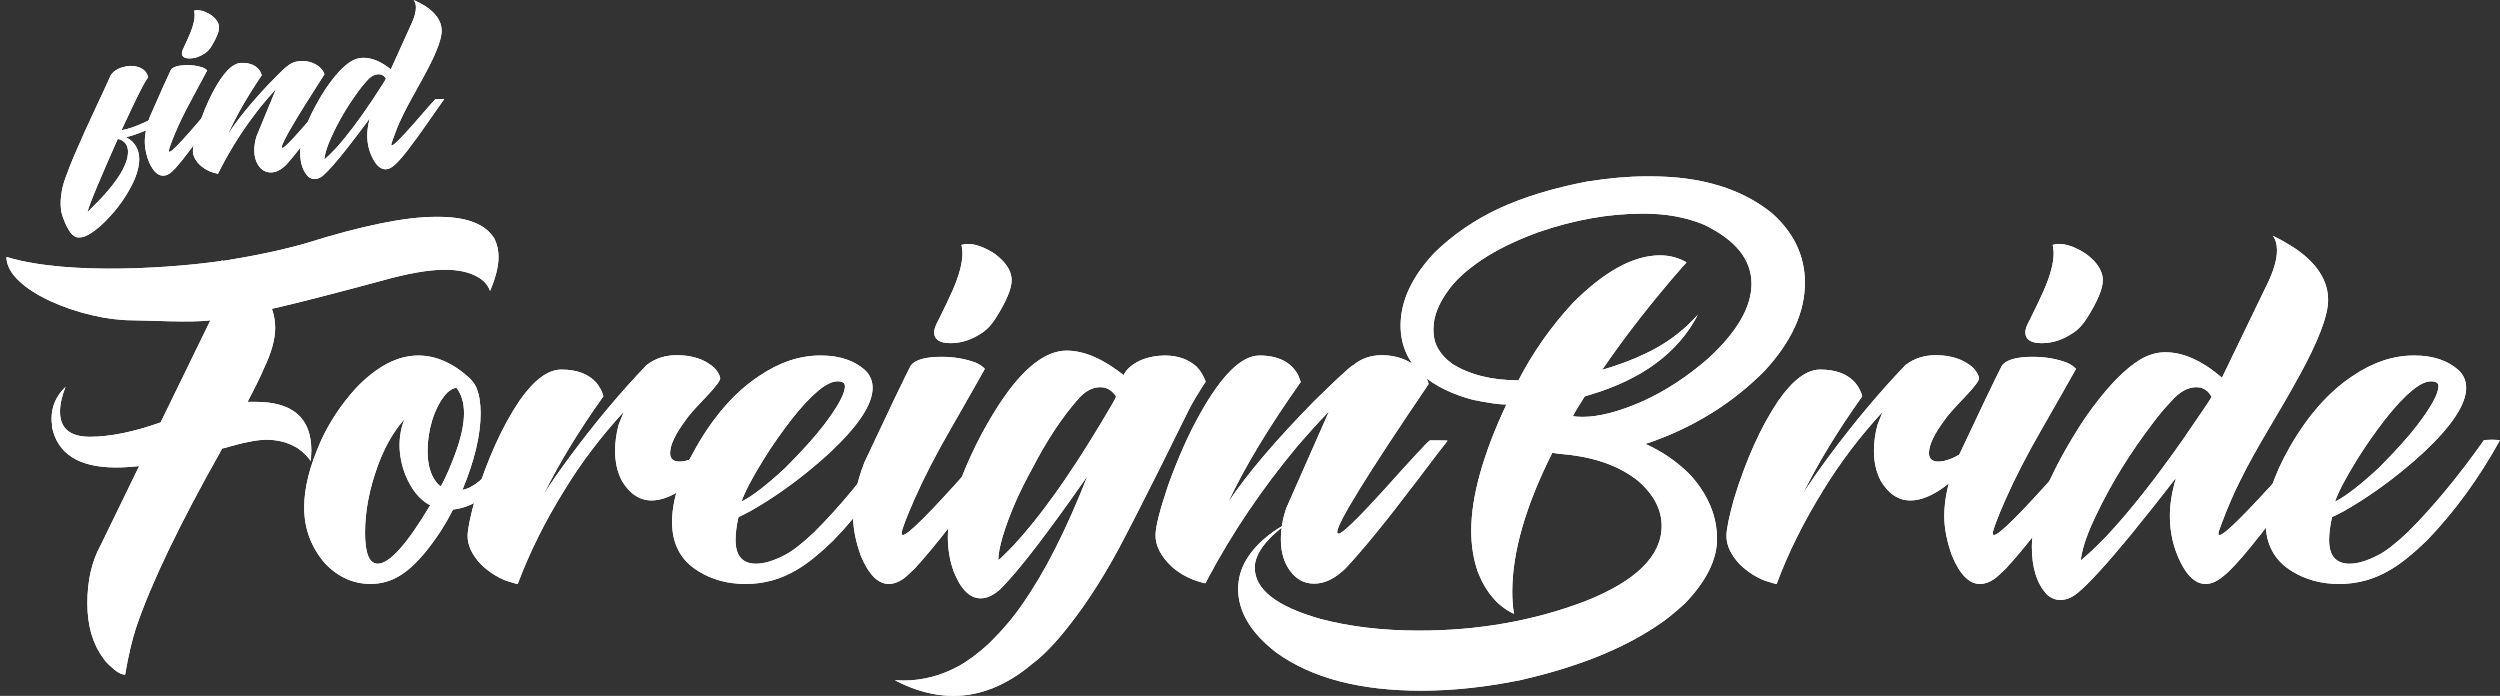 <svg width="194" height="54" viewBox="0 0 194 54" fill="none" xmlns="http://www.w3.org/2000/svg">
<rect x="0" y="0" width="194" height="54" fill="#333333" stroke="none"/>
<path d="M9.709 52.354C9.406 52.354 9.027 52.135 8.572 51.696C8.303 51.459 8.109 51.24 7.991 51.037C7.183 49.94 6.779 48.531 6.779 46.809C6.779 45.053 7.124 43.551 7.815 42.301L10.796 36.174H10.77C10.097 36.241 9.507 36.275 9.002 36.275C6.105 36.275 4.446 35.212 4.025 33.084L4.051 33.034C4.017 32.848 4 32.671 4 32.502C4 31.54 4.362 30.713 5.086 30.021C4.8 30.73 4.657 31.371 4.657 31.945C4.657 33.245 5.432 33.895 6.981 33.895C8.53 33.895 10.358 33.523 12.463 32.781L16.328 24.855C14.93 25.058 11.361 24.855 10.249 24.855C6.426 24.855 0.5 22.559 0.5 19.943C5.5 21.443 13.844 20.736 17.212 20.247L17.187 20.196C17.237 20.196 17.279 20.213 17.313 20.247C19.839 19.841 21.978 19.386 23.73 18.879C28.092 17.512 31.451 16.828 33.809 16.828H34.011C36.251 16.828 37.708 17.402 38.382 18.55C38.584 18.972 38.685 19.436 38.685 19.943C38.685 20.669 38.466 21.546 38.028 22.576C37.86 22.103 37.523 21.732 37.017 21.462C36.377 21.108 35.544 20.93 34.517 20.93C33.27 20.93 31.628 21.217 29.59 21.791C26.407 22.652 23.789 23.327 21.734 23.817C21.347 23.901 21.136 23.952 21.102 23.969C21.271 24.458 21.355 24.948 21.355 25.437C21.355 26.315 21.069 27.353 20.496 28.552C20.21 29.227 19.78 30.105 19.208 31.185H19.839C22.719 31.185 24.159 32.443 24.159 34.958C24.142 35.498 24.125 35.769 24.109 35.769C23.856 35.397 23.519 35.068 23.098 34.781C22.391 34.342 21.582 34.123 20.673 34.123C19.949 34.123 18.846 34.342 17.364 34.781C17.246 34.781 17.187 34.823 17.187 34.908C13.936 40.664 11.73 45.256 10.568 48.682C10.248 49.645 9.962 50.869 9.709 52.354Z" fill="white"/>
<path d="M29.314 43.745C30.223 43.745 31.579 42.234 33.381 39.212C32.572 38.79 31.932 38.005 31.461 36.857C31.158 36.081 31.006 35.304 31.006 34.528C31.006 33.836 31.133 33.169 31.385 32.527C30.543 33.473 29.852 34.68 29.314 36.148C28.657 37.955 28.328 39.685 28.328 41.339C28.328 42.943 28.657 43.745 29.314 43.745ZM34.214 37.744C34.619 36.984 34.989 36.14 35.326 35.212C35.781 33.979 36.008 32.933 36.008 32.072C36.008 31.261 35.814 30.603 35.427 30.097C35.225 30.097 34.981 30.223 34.694 30.476C34.206 31 33.819 31.717 33.532 32.629C33.297 33.422 33.179 34.207 33.179 34.984C33.179 36.199 33.482 37.094 34.088 37.668C34.105 37.668 34.147 37.693 34.214 37.744ZM28.783 45.315C27.436 45.315 26.257 44.791 25.246 43.745C24.152 42.496 23.604 41.035 23.604 39.364C23.604 37.862 24.042 36.132 24.918 34.173C25.592 32.721 26.484 31.38 27.596 30.147C29.213 28.442 30.838 27.59 32.471 27.59C33.836 27.59 35.166 28.181 36.463 29.362C36.766 29.7 36.943 29.962 36.993 30.147C37.195 30.654 37.296 31.295 37.296 32.072C37.296 33.76 36.825 35.743 35.882 38.022C36.303 37.938 36.741 37.71 37.195 37.339C37.886 36.748 38.644 35.811 39.469 34.528L39.722 34.148H40.909C40.387 35.262 39.73 36.292 38.938 37.237C37.776 38.621 36.513 39.389 35.149 39.541C34.593 40.672 33.869 41.787 32.977 42.884C32.269 43.728 31.612 44.327 31.006 44.682C30.349 45.087 29.608 45.298 28.783 45.315Z" fill="white"/>
<path d="M40.177 45.315C40.093 45.315 39.79 45.23 39.268 45.062C38.577 44.791 37.937 44.378 37.348 43.821C36.641 43.078 36.287 42.335 36.287 41.593C36.287 41.086 36.481 40.132 36.868 38.731C37.811 35.659 38.956 33.118 40.304 31.109C41.432 29.489 42.518 28.679 43.562 28.679C44.775 28.679 45.684 29.025 46.291 29.717C46.56 30.054 46.737 30.4 46.821 30.755C44.918 33.422 43.377 35.954 42.198 38.351C42.754 37.474 43.453 36.469 44.295 35.338C46.198 32.772 48.16 30.434 50.181 28.324C50.838 27.818 51.621 27.564 52.53 27.564C53.743 27.564 54.711 27.894 55.436 28.552C55.688 28.822 55.84 29.084 55.89 29.337C55.89 29.54 55.545 30.004 54.855 30.73C53.928 31.692 53.373 32.325 53.187 32.629C52.396 33.692 52 34.536 52 35.161C52 35.6 52.244 35.819 52.733 35.819C53.305 35.819 54.021 35.532 54.88 34.958C55.183 34.756 55.495 34.494 55.815 34.173H56.673C56.269 34.747 55.739 35.38 55.082 36.072C53.347 37.912 51.84 38.833 50.56 38.833C49.634 38.833 48.867 38.326 48.261 37.313C47.907 36.638 47.731 35.861 47.731 34.984C47.731 34.325 47.823 33.65 48.008 32.958L48.413 31.945C46.627 33.886 45.087 35.92 43.79 38.047C42.274 40.495 41.07 42.918 40.177 45.315Z" fill="white"/>
<path d="M57.533 38.934C58.392 38.495 59.529 37.617 60.944 36.3C62.207 35.034 63.184 33.954 63.874 33.059C65.002 31.59 65.567 30.561 65.567 29.97C65.567 29.717 65.373 29.59 64.986 29.59C64.177 29.59 63.007 30.552 61.474 32.477C60.649 33.54 59.916 34.587 59.276 35.617C58.367 37.085 57.786 38.191 57.533 38.934ZM57.862 45.315C56.481 45.315 55.26 44.986 54.199 44.327C52.835 43.5 52.153 42.225 52.153 40.504C52.153 38.816 52.776 36.883 54.022 34.705C55.42 32.257 57.045 30.417 58.898 29.185C60.464 28.122 62.047 27.59 63.647 27.59H63.722C65.171 27.59 66.325 27.986 67.183 28.78C67.537 29.151 67.714 29.59 67.714 30.097C67.714 31.38 66.602 33.059 64.379 35.136C62.796 36.587 61.137 37.862 59.403 38.959C58.544 39.499 57.845 39.888 57.306 40.124C57.154 40.799 57.079 41.39 57.079 41.896C57.079 43.129 57.609 43.745 58.67 43.745C59.293 43.745 60.026 43.525 60.868 43.087C61.457 42.8 62.232 42.2 63.192 41.289C65.129 39.364 67.099 36.984 69.103 34.148L69.71 34.123L70.341 34.148C68.691 37.136 66.796 39.736 64.657 41.947C63.596 42.977 62.661 43.728 61.853 44.201C60.624 44.943 59.293 45.315 57.862 45.315Z" fill="white"/>
<path d="M68.978 45.315C68.136 45.315 67.412 44.589 66.805 43.137C66.401 42.023 66.199 40.993 66.199 40.048C66.199 38.782 66.494 37.389 67.083 35.87L69.407 30.957C70.165 29.388 70.586 28.527 70.671 28.375C71.007 27.919 71.807 27.691 73.07 27.691C74.031 27.691 74.915 27.843 75.723 28.147C75.993 28.265 76.22 28.417 76.405 28.603V28.653C75.849 29.649 74.99 31.16 73.828 33.186C72.666 35.195 71.715 37.035 70.974 38.706C70.3 40.242 69.963 41.137 69.963 41.39C69.963 41.474 69.997 41.517 70.064 41.517C70.452 41.517 72.153 39.82 75.167 36.427C75.807 35.718 76.447 35.026 77.087 34.351C77.155 34.3 77.432 34.275 77.921 34.275C78.376 34.275 78.603 34.283 78.603 34.3C78.434 34.486 78.013 35.043 77.34 35.971C74.578 39.803 72.456 42.521 70.974 44.125C70.485 44.597 70.182 44.867 70.064 44.935C69.694 45.188 69.332 45.315 68.978 45.315ZM73.753 26.628C72.91 26.628 72.49 26.34 72.49 25.767C72.49 25.547 72.616 25.209 72.868 24.754C73.306 23.876 73.66 23.133 73.929 22.526C74.435 21.361 74.687 20.407 74.687 19.664C74.687 19.445 74.662 19.225 74.612 19.006C74.763 18.955 74.923 18.93 75.091 18.93C75.63 18.93 76.245 19.132 76.936 19.538C77.188 19.673 77.491 19.917 77.845 20.272C78.283 20.761 78.502 21.251 78.502 21.741C78.502 22.399 78.098 23.369 77.289 24.652C76.969 25.176 76.599 25.573 76.178 25.843C75.403 26.366 74.595 26.628 73.753 26.628Z" fill="white"/>
<path d="M77.467 43.466C77.602 43.382 77.972 43.027 78.579 42.403C80.633 40.208 82.898 37.051 85.374 32.933C86.199 31.565 86.612 30.848 86.612 30.78C86.309 30.291 85.896 30.046 85.374 30.046C84.751 30.046 84.162 30.375 83.606 31.034C82.393 32.418 81.24 34.165 80.145 36.275C79.084 38.182 78.301 39.98 77.796 41.669C77.577 42.428 77.467 43.027 77.467 43.466ZM73.981 54C72.499 54 70.983 53.595 69.434 52.785L70.091 52.81C71.59 52.81 73.021 52.438 74.385 51.696C75.143 51.274 75.935 50.683 76.76 49.923C77.787 48.91 78.646 47.898 79.337 46.885C81.071 44.42 82.755 41.103 84.389 36.933C81.273 41.407 79.016 44.336 77.619 45.72C77.097 46.193 76.591 46.429 76.103 46.429C75.244 46.429 74.537 45.712 73.981 44.277C73.695 43.449 73.552 42.58 73.552 41.669C73.552 40.571 73.813 39.288 74.335 37.82C75.16 35.541 76.229 33.388 77.543 31.363C79.362 28.594 81.105 27.21 82.772 27.21C84.12 27.21 85.593 27.843 87.193 29.109C87.446 28.586 87.959 28.172 88.734 27.868C89.273 27.683 89.829 27.59 90.401 27.59C91.395 27.59 92.212 27.877 92.852 28.451C93.172 28.788 93.407 29.177 93.559 29.616C92.986 30.493 92.557 31.211 92.271 31.768L89.972 36.402C88.624 39.086 87.749 40.807 87.345 41.567C85.93 44.319 84.439 46.682 82.873 48.657C81.863 49.94 80.936 50.894 80.094 51.519C78.124 53.173 76.086 54 73.981 54Z" fill="white"/>
<path d="M101.972 45.289C101.097 45.289 100.406 44.85 99.901 43.973C99.564 43.382 99.396 42.673 99.396 41.846C99.396 41.086 99.53 40.293 99.8 39.465L103.134 31.92C102.377 32.696 101.534 33.625 100.608 34.705C97.914 37.946 95.623 41.339 93.737 44.884C93.619 45.138 93.552 45.264 93.535 45.264C92.524 45.045 91.657 44.614 90.933 43.973C90.091 43.179 89.67 42.369 89.67 41.542C89.67 40.883 89.998 39.584 90.655 37.642C91.43 35.498 92.255 33.65 93.131 32.097C94.815 29.092 96.347 27.59 97.728 27.59C99.16 27.59 100.153 28.079 100.709 29.058C100.793 29.244 100.869 29.438 100.937 29.641C98.461 33.135 96.583 36.25 95.303 38.984C96.751 36.807 98.975 34.19 101.972 31.135C103.656 29.48 104.659 28.552 104.979 28.349V28.375C105.585 27.834 106.343 27.564 107.252 27.564C108.279 27.564 109.197 27.877 110.006 28.501C110.46 28.923 110.747 29.354 110.865 29.793C106.132 36.764 103.766 40.596 103.766 41.289C103.766 41.373 103.8 41.415 103.867 41.415C104.153 41.415 105.273 40.343 107.227 38.199C109.635 35.515 110.881 34.173 110.966 34.173C111.875 34.173 112.33 34.182 112.33 34.199C111.976 34.638 111.201 35.65 110.006 37.237C107.564 40.462 105.677 42.774 104.347 44.175L104.044 44.428C103.37 45.002 102.68 45.289 101.972 45.289Z" fill="white"/>
<path d="M122.807 32.35C124.087 32.35 125.645 31.945 127.481 31.135C129.232 30.341 130.925 29.236 132.559 27.818C134.799 25.758 135.918 23.825 135.918 22.019C135.918 20.145 134.689 18.617 132.23 17.436C130.866 16.862 129.291 16.575 127.506 16.575C124.862 16.575 122.151 17.056 119.372 18.018C117.89 18.558 116.593 19.166 115.481 19.841C114.151 20.669 113.157 21.513 112.501 22.373C111.658 23.488 111.237 24.526 111.237 25.488V25.691C111.237 26.67 111.717 27.514 112.677 28.223C114.042 29.084 115.759 29.514 117.831 29.514C118.959 27.337 120.365 25.336 122.05 23.513C124.508 21.048 126.765 19.816 128.82 19.816C129.544 19.816 130.226 19.993 130.866 20.348C130.866 20.382 130.765 20.5 130.563 20.702C128.188 23.42 126.108 26.087 124.323 28.704C125.586 28.332 126.689 27.919 127.633 27.463C129.064 26.805 130.319 25.919 131.397 24.804L131.75 24.425C130.218 27.379 127.405 29.455 123.313 30.654C123.077 30.721 122.959 30.763 122.959 30.78C122.487 31.523 122.184 32.029 122.05 32.3C122.285 32.333 122.538 32.35 122.807 32.35ZM110.277 53.595C105.511 53.595 101.764 52.607 99.036 50.632C97.065 49.113 96.08 47.467 96.08 45.695C96.08 44.142 96.897 42.732 98.531 41.466C98.952 41.145 99.406 40.858 99.895 40.605C98.211 41.854 97.369 43.002 97.369 44.049C97.369 45.737 99.061 47.062 102.446 48.024C104.737 48.632 107.297 48.936 110.126 48.936C114.724 48.936 119.018 48.176 123.01 46.657C126.967 45.087 128.946 43.137 128.946 40.807C128.946 39.575 128.365 38.436 127.203 37.389C125.839 36.258 124.02 35.558 121.746 35.288C121.14 35.237 120.711 35.186 120.458 35.136C118.387 39.255 117.351 42.85 117.351 45.922C117.351 46.48 117.393 47.045 117.477 47.619H117.452C116.239 47.045 115.321 45.981 114.698 44.428C114.345 43.432 114.168 42.352 114.168 41.187C114.168 38.537 115.077 35.271 116.896 31.388H116.846C116.34 31.388 115.507 31.27 114.345 31.034C112.711 30.611 111.381 29.962 110.353 29.084C109.242 28.037 108.686 26.763 108.686 25.26C108.686 23.353 109.57 21.462 111.339 19.588C112.787 18.187 114.454 17.048 116.34 16.17C118.243 15.292 120.509 14.6 123.136 14.093C124.837 13.823 126.369 13.688 127.734 13.688H128.113C132.02 13.688 135.152 14.642 137.51 16.55C139.211 18.069 140.061 19.867 140.061 21.943C140.061 24.239 139.017 26.518 136.929 28.78C134.436 31.295 131.43 33.16 127.91 34.376C127.759 34.41 127.683 34.435 127.683 34.452C128.98 35.026 130.142 35.828 131.169 36.857C132.55 38.394 133.241 40.048 133.241 41.82C133.241 43.424 132.415 45.087 130.765 46.809C129.94 47.568 129.224 48.142 128.618 48.531C125.923 50.354 122.403 51.763 118.058 52.759C115.364 53.316 112.77 53.595 110.277 53.595Z" fill="white"/>
<path d="M137.865 45.315C137.78 45.315 137.477 45.23 136.955 45.062C136.265 44.791 135.625 44.378 135.035 43.821C134.328 43.078 133.974 42.335 133.974 41.593C133.974 41.086 134.168 40.132 134.555 38.731C135.498 35.659 136.644 33.118 137.991 31.109C139.119 29.489 140.206 28.679 141.25 28.679C142.462 28.679 143.372 29.025 143.978 29.717C144.248 30.054 144.424 30.4 144.509 30.755C142.606 33.422 141.065 35.954 139.886 38.351C140.441 37.474 141.14 36.469 141.982 35.338C143.885 32.772 145.848 30.434 147.868 28.324C148.525 27.818 149.308 27.564 150.218 27.564C151.43 27.564 152.399 27.894 153.123 28.552C153.376 28.822 153.527 29.084 153.578 29.337C153.578 29.54 153.232 30.004 152.542 30.73C151.616 31.692 151.06 32.325 150.875 32.629C150.083 33.692 149.687 34.536 149.687 35.161C149.687 35.6 149.932 35.819 150.42 35.819C150.993 35.819 151.708 35.532 152.567 34.958C152.87 34.756 153.182 34.494 153.502 34.173H154.361C153.957 34.747 153.426 35.38 152.769 36.072C151.035 37.912 149.527 38.833 148.247 38.833C147.321 38.833 146.555 38.326 145.949 37.313C145.595 36.638 145.418 35.861 145.418 34.984C145.418 34.325 145.511 33.65 145.696 32.958L146.1 31.945C144.315 33.886 142.774 35.92 141.477 38.047C139.961 40.495 138.757 42.918 137.865 45.315Z" fill="white"/>
<path d="M153.654 45.315C152.812 45.315 152.088 44.589 151.482 43.137C151.078 42.023 150.876 40.993 150.876 40.048C150.876 38.782 151.17 37.389 151.76 35.87L154.084 30.957C154.842 29.388 155.263 28.527 155.347 28.375C155.684 27.919 156.484 27.691 157.747 27.691C158.707 27.691 159.591 27.843 160.399 28.147C160.669 28.265 160.896 28.417 161.081 28.603V28.653C160.526 29.649 159.667 31.16 158.505 33.186C157.343 35.195 156.391 37.035 155.65 38.706C154.977 40.242 154.64 41.137 154.64 41.39C154.64 41.474 154.673 41.517 154.741 41.517C155.128 41.517 156.829 39.82 159.844 36.427C160.484 35.718 161.124 35.026 161.764 34.351C161.831 34.3 162.109 34.275 162.597 34.275C163.052 34.275 163.279 34.283 163.279 34.3C163.111 34.486 162.69 35.043 162.016 35.971C159.254 39.803 157.132 42.521 155.65 44.125C155.162 44.597 154.859 44.867 154.741 44.935C154.37 45.188 154.008 45.315 153.654 45.315ZM158.429 26.628C157.587 26.628 157.166 26.34 157.166 25.767C157.166 25.547 157.292 25.209 157.545 24.754C157.983 23.876 158.336 23.133 158.606 22.526C159.111 21.361 159.364 20.407 159.364 19.664C159.364 19.445 159.338 19.225 159.288 19.006C159.439 18.955 159.599 18.93 159.768 18.93C160.307 18.93 160.922 19.132 161.612 19.538C161.865 19.673 162.168 19.917 162.521 20.272C162.959 20.761 163.178 21.251 163.178 21.741C163.178 22.399 162.774 23.369 161.966 24.652C161.646 25.176 161.275 25.573 160.854 25.843C160.079 26.366 159.271 26.628 158.429 26.628Z" fill="white"/>
<path d="M161.461 43.492C161.95 43.103 162.607 42.487 163.432 41.643C165.251 39.702 167.246 37.178 169.419 34.072C170.884 31.945 171.617 30.856 171.617 30.806C171.364 30.299 170.968 30.046 170.429 30.046C169.773 30.046 169.133 30.4 168.51 31.109C167.937 31.717 167.474 32.266 167.12 32.755C165.318 35.102 163.836 37.499 162.674 39.947C162.034 41.246 161.638 42.361 161.487 43.289L161.461 43.492ZM159.87 46.556C159.499 46.556 159.154 46.412 158.834 46.125C158.059 45.281 157.672 44.049 157.672 42.428C157.672 40.132 158.885 37.051 161.31 33.186C162.219 31.768 163.188 30.519 164.215 29.438C164.906 28.746 165.52 28.24 166.059 27.919C166.699 27.531 167.356 27.337 168.03 27.337C169.427 27.337 170.893 27.995 172.425 29.312L175.962 21.994C176.45 20.981 176.694 20.128 176.694 19.436C176.694 18.947 176.585 18.567 176.366 18.297C176.905 18.55 177.486 18.879 178.109 19.284C179.81 20.449 180.661 21.783 180.661 23.285C180.661 24.484 179.911 26.45 178.412 29.185C177.84 30.232 177.116 31.489 176.24 32.958C175.212 34.68 174.421 36.106 173.865 37.237C173.36 38.233 172.88 39.339 172.425 40.554C172.24 41.027 172.147 41.306 172.147 41.39C172.147 41.474 172.181 41.517 172.248 41.517C172.551 41.517 173.781 40.343 175.937 37.997C177.89 35.836 179.019 34.612 179.322 34.325C179.372 34.308 179.852 34.3 180.762 34.3C180.29 34.925 179.49 36.013 178.362 37.566C175.415 41.618 173.461 44.007 172.501 44.732C172.029 45.121 171.583 45.315 171.162 45.315C170.421 45.315 169.773 44.758 169.217 43.644C168.661 42.529 168.383 41.331 168.383 40.048C168.383 39.153 168.535 38.191 168.838 37.161L168.813 37.136C167.802 38.453 166.623 39.938 165.276 41.593C163.44 43.821 162.085 45.298 161.209 46.024C160.771 46.378 160.325 46.556 159.87 46.556Z" fill="white"/>
<path d="M181.192 38.934C182.051 38.495 183.188 37.617 184.603 36.3C185.866 35.034 186.842 33.954 187.533 33.059C188.661 31.59 189.225 30.561 189.225 29.97C189.225 29.717 189.032 29.59 188.644 29.59C187.836 29.59 186.666 30.552 185.133 32.477C184.308 33.54 183.575 34.587 182.935 35.617C182.026 37.085 181.445 38.191 181.192 38.934ZM181.521 45.315C180.14 45.315 178.919 44.986 177.858 44.327C176.493 43.5 175.811 42.225 175.811 40.504C175.811 38.816 176.434 36.883 177.681 34.705C179.079 32.257 180.704 30.417 182.556 29.185C184.123 28.122 185.706 27.59 187.306 27.59H187.381C188.83 27.59 189.983 27.986 190.842 28.78C191.196 29.151 191.373 29.59 191.373 30.097C191.373 31.38 190.261 33.059 188.038 35.136C186.455 36.587 184.796 37.862 183.062 38.959C182.203 39.499 181.504 39.888 180.965 40.124C180.813 40.799 180.737 41.39 180.737 41.896C180.737 43.129 181.268 43.745 182.329 43.745C182.952 43.745 183.685 43.525 184.527 43.087C185.116 42.8 185.891 42.2 186.851 41.289C188.788 39.364 190.758 36.984 192.762 34.148L193.368 34.123L194 34.148C192.35 37.136 190.455 39.736 188.316 41.947C187.255 42.977 186.32 43.728 185.512 44.201C184.283 44.943 182.952 45.315 181.521 45.315Z" fill="white"/>
<path d="M6.78 16.474C7.525 15.734 8.042 15.192 8.329 14.849C9.422 13.584 9.956 12.544 9.932 11.728C9.918 11.254 9.686 10.946 9.237 10.804L9.137 10.783C8.549 12.098 8.016 13.327 7.538 14.468C7.114 15.476 6.861 16.145 6.78 16.474ZM10.072 5.119L10.134 5.118C10.389 5.11 10.634 5.156 10.868 5.256C10.943 5.286 11.019 5.329 11.095 5.384C11.17 5.431 11.238 5.494 11.298 5.574C11.35 5.638 11.389 5.702 11.415 5.767C11.441 5.815 11.468 5.88 11.495 5.961C11.495 5.969 11.496 5.977 11.496 5.985C11.417 6.102 11.33 6.239 11.236 6.397C11.024 6.779 10.821 7.168 10.627 7.566C10.331 8.171 10.016 8.834 9.683 9.554C9.629 9.678 9.543 9.864 9.427 10.113C9.738 10.046 10.013 9.973 10.249 9.893C10.649 9.751 11.028 9.593 11.386 9.419C11.793 9.219 12.219 8.97 12.664 8.671C12.874 8.543 13.097 8.385 13.331 8.199L14.035 8.179C13.963 8.262 13.904 8.333 13.856 8.392C13.696 8.56 13.592 8.665 13.543 8.707C13.423 8.825 13.315 8.922 13.218 8.999C13.04 9.134 12.891 9.245 12.77 9.33C12.519 9.501 12.26 9.659 11.992 9.806C11.691 9.97 11.349 10.123 10.966 10.264C10.631 10.396 10.345 10.495 10.108 10.559C9.871 10.623 9.752 10.655 9.752 10.655C9.752 10.655 9.777 10.662 9.827 10.677C10.137 10.831 10.383 11.065 10.565 11.379C10.713 11.644 10.792 11.94 10.802 12.266L10.803 12.291C10.816 12.748 10.7 13.282 10.454 13.893C10.33 14.183 10.182 14.477 10.009 14.776C9.86 15.042 9.667 15.346 9.43 15.687C9.287 15.888 9.112 16.117 8.906 16.376C8.802 16.502 8.662 16.657 8.486 16.842C8.286 17.06 8.142 17.207 8.054 17.283C7.909 17.426 7.781 17.544 7.668 17.637C7.499 17.773 7.354 17.887 7.233 17.981C7.079 18.083 6.953 18.16 6.856 18.212C6.775 18.255 6.685 18.299 6.587 18.342C6.574 18.347 6.561 18.351 6.547 18.355C6.409 18.401 6.265 18.429 6.12 18.429C5.947 18.434 5.771 18.354 5.593 18.187C5.516 18.108 5.461 18.04 5.426 17.984C5.254 17.752 5.074 17.381 4.886 16.872C4.778 16.581 4.72 16.268 4.71 15.934L4.708 15.86C4.695 15.436 4.755 14.952 4.888 14.409C4.947 14.179 5.026 13.936 5.126 13.68C5.309 13.176 5.517 12.647 5.748 12.093C6.011 11.489 6.301 10.832 6.618 10.12C6.92 9.466 7.25 8.754 7.607 7.984C8.034 7.081 8.348 6.398 8.549 5.935C8.657 5.687 8.886 5.48 9.236 5.315C9.309 5.28 9.416 5.244 9.555 5.208C9.743 5.153 9.915 5.124 10.072 5.119Z" fill="white"/>
<path d="M12.674 13.633C12.262 13.645 11.897 13.305 11.58 12.611C11.366 12.078 11.252 11.583 11.239 11.126C11.221 10.514 11.346 9.837 11.613 9.094L12.68 6.686C13.029 5.916 13.223 5.494 13.262 5.42C13.42 5.194 13.808 5.073 14.427 5.055C14.896 5.042 15.331 5.103 15.731 5.238C15.865 5.291 15.978 5.362 16.072 5.449L16.072 5.473C15.815 5.963 15.416 6.705 14.876 7.701C14.335 8.689 13.896 9.592 13.557 10.41C13.249 11.162 13.097 11.6 13.101 11.722C13.102 11.763 13.119 11.783 13.152 11.782C13.341 11.776 14.15 10.932 15.577 9.249C15.88 8.897 16.184 8.554 16.487 8.218C16.52 8.193 16.655 8.177 16.894 8.17C17.117 8.163 17.228 8.164 17.228 8.172C17.149 8.264 16.95 8.54 16.634 8.998C15.336 10.89 14.337 12.234 13.634 13.03C13.402 13.265 13.257 13.4 13.2 13.434C13.023 13.562 12.847 13.629 12.674 13.633ZM14.745 4.531C14.333 4.543 14.123 4.41 14.115 4.133C14.112 4.027 14.169 3.862 14.286 3.638C14.488 3.207 14.65 2.843 14.774 2.546C15.004 1.975 15.114 1.511 15.104 1.151C15.101 1.045 15.085 0.94 15.057 0.834C15.131 0.808 15.209 0.793 15.291 0.791C15.555 0.783 15.859 0.872 16.203 1.059C16.328 1.12 16.48 1.234 16.658 1.401C16.879 1.631 16.993 1.865 17 2.102C17.01 2.42 16.826 2.895 16.448 3.527C16.299 3.784 16.123 3.981 15.921 4.118C15.549 4.382 15.158 4.519 14.745 4.531Z" fill="white"/>
<path d="M21.045 13.38C20.616 13.392 20.272 13.19 20.012 12.773C19.839 12.492 19.747 12.151 19.735 11.751C19.724 11.384 19.779 10.999 19.899 10.595L21.424 6.9C21.064 7.286 20.665 7.747 20.227 8.282C18.954 9.887 17.881 11.56 17.008 13.3C16.954 13.424 16.923 13.486 16.915 13.487C16.417 13.395 15.987 13.199 15.623 12.899C15.2 12.527 14.982 12.142 14.97 11.742C14.961 11.423 15.103 10.79 15.397 9.842C15.746 8.795 16.123 7.89 16.53 7.126C17.311 5.65 18.04 4.902 18.716 4.882C19.417 4.862 19.91 5.085 20.196 5.55C20.24 5.639 20.28 5.732 20.316 5.829C19.154 7.553 18.279 9.085 17.691 10.426C18.369 9.352 19.42 8.056 20.844 6.537C21.645 5.713 22.122 5.25 22.276 5.147L22.276 5.16C22.565 4.89 22.932 4.749 23.377 4.736C23.88 4.721 24.334 4.859 24.738 5.15C24.967 5.348 25.113 5.552 25.177 5.762C22.96 9.2 21.856 11.086 21.866 11.42C21.867 11.461 21.884 11.481 21.917 11.48C22.057 11.476 22.59 10.942 23.516 9.878C24.657 8.546 25.248 7.88 25.289 7.879C25.734 7.866 25.957 7.864 25.957 7.872C25.79 8.089 25.425 8.59 24.863 9.374C23.713 10.967 22.823 12.112 22.192 12.808L22.047 12.934C21.725 13.222 21.391 13.37 21.045 13.38Z" fill="white"/>
<path d="M25.162 12.391C25.396 12.197 25.708 11.89 26.1 11.47C26.963 10.506 27.904 9.257 28.923 7.725C29.61 6.676 29.953 6.139 29.952 6.115C29.822 5.873 29.624 5.757 29.36 5.764C29.039 5.773 28.731 5.954 28.436 6.305C28.164 6.607 27.945 6.879 27.779 7.121C26.93 8.281 26.239 9.461 25.705 10.66C25.41 11.298 25.233 11.842 25.172 12.293L25.162 12.391ZM24.427 13.895C24.245 13.9 24.074 13.836 23.914 13.702C23.522 13.305 23.315 12.714 23.292 11.931C23.26 10.821 23.809 9.314 24.941 7.411C25.366 6.712 25.823 6.095 26.31 5.558C26.638 5.214 26.932 4.96 27.191 4.797C27.499 4.601 27.817 4.498 28.147 4.488C28.831 4.468 29.558 4.766 30.327 5.381L31.954 1.793C32.178 1.296 32.286 0.881 32.276 0.546C32.269 0.31 32.21 0.127 32.099 0C32.366 0.115 32.656 0.266 32.966 0.453C33.815 0.992 34.251 1.625 34.272 2.351C34.289 2.931 33.95 3.892 33.255 5.235C32.99 5.749 32.653 6.368 32.246 7.09C31.767 7.937 31.4 8.638 31.144 9.193C30.911 9.681 30.692 10.223 30.486 10.817C30.403 11.048 30.361 11.184 30.362 11.225C30.364 11.265 30.381 11.285 30.414 11.284C30.562 11.28 31.147 10.695 32.169 9.531C33.094 8.458 33.629 7.851 33.773 7.708C33.798 7.699 34.033 7.688 34.478 7.675C34.256 7.984 33.88 8.521 33.35 9.288C31.965 11.289 31.043 12.471 30.583 12.835C30.358 13.03 30.142 13.13 29.936 13.136C29.573 13.146 29.248 12.886 28.96 12.355C28.672 11.825 28.519 11.249 28.501 10.629C28.488 10.196 28.549 9.729 28.683 9.227L28.67 9.215C28.194 9.866 27.638 10.601 27.002 11.419C26.135 12.523 25.493 13.256 25.074 13.619C24.865 13.797 24.649 13.889 24.427 13.895Z" fill="white"/>
<path d="M9.709 52.354C9.406 52.354 9.027 52.135 8.572 51.696C8.303 51.459 8.109 51.24 7.991 51.037C7.183 49.94 6.779 48.531 6.779 46.809C6.779 45.053 7.124 43.551 7.815 42.301L10.796 36.174H10.77C10.097 36.241 9.507 36.275 9.002 36.275C6.105 36.275 4.446 35.212 4.025 33.084L4.051 33.034C4.017 32.848 4 32.671 4 32.502C4 31.54 4.362 30.713 5.086 30.021C4.8 30.73 4.657 31.371 4.657 31.945C4.657 33.245 5.432 33.895 6.981 33.895C8.53 33.895 10.358 33.523 12.463 32.781L16.328 24.855C14.93 25.058 11.361 24.855 10.249 24.855C6.426 24.855 0.5 22.559 0.5 19.943C5.5 21.443 13.844 20.736 17.212 20.247L17.187 20.196C17.237 20.196 17.279 20.213 17.313 20.247C19.839 19.841 21.978 19.386 23.73 18.879C28.092 17.512 31.451 16.828 33.809 16.828H34.011C36.251 16.828 37.708 17.402 38.382 18.55C38.584 18.972 38.685 19.436 38.685 19.943C38.685 20.669 38.466 21.546 38.028 22.576C37.86 22.103 37.523 21.732 37.017 21.462C36.377 21.108 35.544 20.93 34.517 20.93C33.27 20.93 31.628 21.217 29.59 21.791C26.407 22.652 23.789 23.327 21.734 23.817C21.347 23.901 21.136 23.952 21.102 23.969C21.271 24.458 21.355 24.948 21.355 25.437C21.355 26.315 21.069 27.353 20.496 28.552C20.21 29.227 19.78 30.105 19.208 31.185H19.839C22.719 31.185 24.159 32.443 24.159 34.958C24.142 35.498 24.125 35.769 24.109 35.769C23.856 35.397 23.519 35.068 23.098 34.781C22.391 34.342 21.582 34.123 20.673 34.123C19.949 34.123 18.846 34.342 17.364 34.781C17.246 34.781 17.187 34.823 17.187 34.908C13.936 40.664 11.73 45.256 10.568 48.682C10.248 49.645 9.962 50.869 9.709 52.354Z" fill="white"/>
<path d="M29.314 43.745C30.223 43.745 31.579 42.234 33.381 39.212C32.572 38.79 31.932 38.005 31.461 36.857C31.158 36.081 31.006 35.304 31.006 34.528C31.006 33.836 31.133 33.169 31.385 32.527C30.543 33.473 29.852 34.68 29.314 36.148C28.657 37.955 28.328 39.685 28.328 41.339C28.328 42.943 28.657 43.745 29.314 43.745ZM34.214 37.744C34.619 36.984 34.989 36.14 35.326 35.212C35.781 33.979 36.008 32.933 36.008 32.072C36.008 31.261 35.814 30.603 35.427 30.097C35.225 30.097 34.981 30.223 34.694 30.476C34.206 31 33.819 31.717 33.532 32.629C33.297 33.422 33.179 34.207 33.179 34.984C33.179 36.199 33.482 37.094 34.088 37.668C34.105 37.668 34.147 37.693 34.214 37.744ZM28.783 45.315C27.436 45.315 26.257 44.791 25.246 43.745C24.152 42.496 23.604 41.035 23.604 39.364C23.604 37.862 24.042 36.132 24.918 34.173C25.592 32.721 26.484 31.38 27.596 30.147C29.213 28.442 30.838 27.59 32.471 27.59C33.836 27.59 35.166 28.181 36.463 29.362C36.766 29.7 36.943 29.962 36.993 30.147C37.195 30.654 37.296 31.295 37.296 32.072C37.296 33.76 36.825 35.743 35.882 38.022C36.303 37.938 36.741 37.71 37.195 37.339C37.886 36.748 38.644 35.811 39.469 34.528L39.722 34.148H40.909C40.387 35.262 39.73 36.292 38.938 37.237C37.776 38.621 36.513 39.389 35.149 39.541C34.593 40.672 33.869 41.787 32.977 42.884C32.269 43.728 31.612 44.327 31.006 44.682C30.349 45.087 29.608 45.298 28.783 45.315Z" fill="white"/>
<path d="M40.177 45.315C40.093 45.315 39.79 45.23 39.268 45.062C38.577 44.791 37.937 44.378 37.348 43.821C36.641 43.078 36.287 42.335 36.287 41.593C36.287 41.086 36.481 40.132 36.868 38.731C37.811 35.659 38.956 33.118 40.304 31.109C41.432 29.489 42.518 28.679 43.562 28.679C44.775 28.679 45.684 29.025 46.291 29.717C46.56 30.054 46.737 30.4 46.821 30.755C44.918 33.422 43.377 35.954 42.198 38.351C42.754 37.474 43.453 36.469 44.295 35.338C46.198 32.772 48.16 30.434 50.181 28.324C50.838 27.818 51.621 27.564 52.53 27.564C53.743 27.564 54.711 27.894 55.436 28.552C55.688 28.822 55.84 29.084 55.89 29.337C55.89 29.54 55.545 30.004 54.855 30.73C53.928 31.692 53.373 32.325 53.187 32.629C52.396 33.692 52 34.536 52 35.161C52 35.6 52.244 35.819 52.733 35.819C53.305 35.819 54.021 35.532 54.88 34.958C55.183 34.756 55.495 34.494 55.815 34.173H56.673C56.269 34.747 55.739 35.38 55.082 36.072C53.347 37.912 51.84 38.833 50.56 38.833C49.634 38.833 48.867 38.326 48.261 37.313C47.907 36.638 47.731 35.861 47.731 34.984C47.731 34.325 47.823 33.65 48.008 32.958L48.413 31.945C46.627 33.886 45.087 35.92 43.79 38.047C42.274 40.495 41.07 42.918 40.177 45.315Z" fill="white"/>
<path d="M57.533 38.934C58.392 38.495 59.529 37.617 60.944 36.3C62.207 35.034 63.184 33.954 63.874 33.059C65.002 31.59 65.567 30.561 65.567 29.97C65.567 29.717 65.373 29.59 64.986 29.59C64.177 29.59 63.007 30.552 61.474 32.477C60.649 33.54 59.916 34.587 59.276 35.617C58.367 37.085 57.786 38.191 57.533 38.934ZM57.862 45.315C56.481 45.315 55.26 44.986 54.199 44.327C52.835 43.5 52.153 42.225 52.153 40.504C52.153 38.816 52.776 36.883 54.022 34.705C55.42 32.257 57.045 30.417 58.898 29.185C60.464 28.122 62.047 27.59 63.647 27.59H63.722C65.171 27.59 66.325 27.986 67.183 28.78C67.537 29.151 67.714 29.59 67.714 30.097C67.714 31.38 66.602 33.059 64.379 35.136C62.796 36.587 61.137 37.862 59.403 38.959C58.544 39.499 57.845 39.888 57.306 40.124C57.154 40.799 57.079 41.39 57.079 41.896C57.079 43.129 57.609 43.745 58.67 43.745C59.293 43.745 60.026 43.525 60.868 43.087C61.457 42.8 62.232 42.2 63.192 41.289C65.129 39.364 67.099 36.984 69.103 34.148L69.71 34.123L70.341 34.148C68.691 37.136 66.796 39.736 64.657 41.947C63.596 42.977 62.661 43.728 61.853 44.201C60.624 44.943 59.293 45.315 57.862 45.315Z" fill="white"/>
<path d="M68.978 45.315C68.136 45.315 67.412 44.589 66.805 43.137C66.401 42.023 66.199 40.993 66.199 40.048C66.199 38.782 66.494 37.389 67.083 35.87L69.407 30.957C70.165 29.388 70.586 28.527 70.671 28.375C71.007 27.919 71.807 27.691 73.07 27.691C74.031 27.691 74.915 27.843 75.723 28.147C75.993 28.265 76.22 28.417 76.405 28.603V28.653C75.849 29.649 74.99 31.16 73.828 33.186C72.666 35.195 71.715 37.035 70.974 38.706C70.3 40.242 69.963 41.137 69.963 41.39C69.963 41.474 69.997 41.517 70.064 41.517C70.452 41.517 72.153 39.82 75.167 36.427C75.807 35.718 76.447 35.026 77.087 34.351C77.155 34.3 77.432 34.275 77.921 34.275C78.376 34.275 78.603 34.283 78.603 34.3C78.434 34.486 78.013 35.043 77.34 35.971C74.578 39.803 72.456 42.521 70.974 44.125C70.485 44.597 70.182 44.867 70.064 44.935C69.694 45.188 69.332 45.315 68.978 45.315ZM73.753 26.628C72.91 26.628 72.49 26.34 72.49 25.767C72.49 25.547 72.616 25.209 72.868 24.754C73.306 23.876 73.66 23.133 73.929 22.526C74.435 21.361 74.687 20.407 74.687 19.664C74.687 19.445 74.662 19.225 74.612 19.006C74.763 18.955 74.923 18.93 75.091 18.93C75.63 18.93 76.245 19.132 76.936 19.538C77.188 19.673 77.491 19.917 77.845 20.272C78.283 20.761 78.502 21.251 78.502 21.741C78.502 22.399 78.098 23.369 77.289 24.652C76.969 25.176 76.599 25.573 76.178 25.843C75.403 26.366 74.595 26.628 73.753 26.628Z" fill="white"/>
<path d="M77.467 43.466C77.602 43.382 77.972 43.027 78.579 42.403C80.633 40.208 82.898 37.051 85.374 32.933C86.199 31.565 86.612 30.848 86.612 30.78C86.309 30.291 85.896 30.046 85.374 30.046C84.751 30.046 84.162 30.375 83.606 31.034C82.393 32.418 81.24 34.165 80.145 36.275C79.084 38.182 78.301 39.98 77.796 41.669C77.577 42.428 77.467 43.027 77.467 43.466ZM73.981 54C72.499 54 70.983 53.595 69.434 52.785L70.091 52.81C71.59 52.81 73.021 52.438 74.385 51.696C75.143 51.274 75.935 50.683 76.76 49.923C77.787 48.91 78.646 47.898 79.337 46.885C81.071 44.42 82.755 41.103 84.389 36.933C81.273 41.407 79.016 44.336 77.619 45.72C77.097 46.193 76.591 46.429 76.103 46.429C75.244 46.429 74.537 45.712 73.981 44.277C73.695 43.449 73.552 42.58 73.552 41.669C73.552 40.571 73.813 39.288 74.335 37.82C75.16 35.541 76.229 33.388 77.543 31.363C79.362 28.594 81.105 27.21 82.772 27.21C84.12 27.21 85.593 27.843 87.193 29.109C87.446 28.586 87.959 28.172 88.734 27.868C89.273 27.683 89.829 27.59 90.401 27.59C91.395 27.59 92.212 27.877 92.852 28.451C93.172 28.788 93.407 29.177 93.559 29.616C92.986 30.493 92.557 31.211 92.271 31.768L89.972 36.402C88.624 39.086 87.749 40.807 87.345 41.567C85.93 44.319 84.439 46.682 82.873 48.657C81.863 49.94 80.936 50.894 80.094 51.519C78.124 53.173 76.086 54 73.981 54Z" fill="white"/>
<path d="M101.972 45.289C101.097 45.289 100.406 44.85 99.901 43.973C99.564 43.382 99.396 42.673 99.396 41.846C99.396 41.086 99.53 40.293 99.8 39.465L103.134 31.92C102.377 32.696 101.534 33.625 100.608 34.705C97.914 37.946 95.623 41.339 93.737 44.884C93.619 45.138 93.552 45.264 93.535 45.264C92.524 45.045 91.657 44.614 90.933 43.973C90.091 43.179 89.67 42.369 89.67 41.542C89.67 40.883 89.998 39.584 90.655 37.642C91.43 35.498 92.255 33.65 93.131 32.097C94.815 29.092 96.347 27.59 97.728 27.59C99.16 27.59 100.153 28.079 100.709 29.058C100.793 29.244 100.869 29.438 100.937 29.641C98.461 33.135 96.583 36.25 95.303 38.984C96.751 36.807 98.975 34.19 101.972 31.135C103.656 29.48 104.659 28.552 104.979 28.349V28.375C105.585 27.834 106.343 27.564 107.252 27.564C108.279 27.564 109.197 27.877 110.006 28.501C110.46 28.923 110.747 29.354 110.865 29.793C106.132 36.764 103.766 40.596 103.766 41.289C103.766 41.373 103.8 41.415 103.867 41.415C104.153 41.415 105.273 40.343 107.227 38.199C109.635 35.515 110.881 34.173 110.966 34.173C111.875 34.173 112.33 34.182 112.33 34.199C111.976 34.638 111.201 35.65 110.006 37.237C107.564 40.462 105.677 42.774 104.347 44.175L104.044 44.428C103.37 45.002 102.68 45.289 101.972 45.289Z" fill="white"/>
<path d="M122.807 32.35C124.087 32.35 125.645 31.945 127.481 31.135C129.232 30.341 130.925 29.236 132.559 27.818C134.799 25.758 135.918 23.825 135.918 22.019C135.918 20.145 134.689 18.617 132.23 17.436C130.866 16.862 129.291 16.575 127.506 16.575C124.862 16.575 122.151 17.056 119.372 18.018C117.89 18.558 116.593 19.166 115.481 19.841C114.151 20.669 113.157 21.513 112.501 22.373C111.658 23.488 111.237 24.526 111.237 25.488V25.691C111.237 26.67 111.717 27.514 112.677 28.223C114.042 29.084 115.759 29.514 117.831 29.514C118.959 27.337 120.365 25.336 122.05 23.513C124.508 21.048 126.765 19.816 128.82 19.816C129.544 19.816 130.226 19.993 130.866 20.348C130.866 20.382 130.765 20.5 130.563 20.702C128.188 23.42 126.108 26.087 124.323 28.704C125.586 28.332 126.689 27.919 127.633 27.463C129.064 26.805 130.319 25.919 131.397 24.804L131.75 24.425C130.218 27.379 127.405 29.455 123.313 30.654C123.077 30.721 122.959 30.763 122.959 30.78C122.487 31.523 122.184 32.029 122.05 32.3C122.285 32.333 122.538 32.35 122.807 32.35ZM110.277 53.595C105.511 53.595 101.764 52.607 99.036 50.632C97.065 49.113 96.08 47.467 96.08 45.695C96.08 44.142 96.897 42.732 98.531 41.466C98.952 41.145 99.406 40.858 99.895 40.605C98.211 41.854 97.369 43.002 97.369 44.049C97.369 45.737 99.061 47.062 102.446 48.024C104.737 48.632 107.297 48.936 110.126 48.936C114.724 48.936 119.018 48.176 123.01 46.657C126.967 45.087 128.946 43.137 128.946 40.807C128.946 39.575 128.365 38.436 127.203 37.389C125.839 36.258 124.02 35.558 121.746 35.288C121.14 35.237 120.711 35.186 120.458 35.136C118.387 39.255 117.351 42.85 117.351 45.922C117.351 46.48 117.393 47.045 117.477 47.619H117.452C116.239 47.045 115.321 45.981 114.698 44.428C114.345 43.432 114.168 42.352 114.168 41.187C114.168 38.537 115.077 35.271 116.896 31.388H116.846C116.34 31.388 115.507 31.27 114.345 31.034C112.711 30.611 111.381 29.962 110.353 29.084C109.242 28.037 108.686 26.763 108.686 25.26C108.686 23.353 109.57 21.462 111.339 19.588C112.787 18.187 114.454 17.048 116.34 16.17C118.243 15.292 120.509 14.6 123.136 14.093C124.837 13.823 126.369 13.688 127.734 13.688H128.113C132.02 13.688 135.152 14.642 137.51 16.55C139.211 18.069 140.061 19.867 140.061 21.943C140.061 24.239 139.017 26.518 136.929 28.78C134.436 31.295 131.43 33.16 127.91 34.376C127.759 34.41 127.683 34.435 127.683 34.452C128.98 35.026 130.142 35.828 131.169 36.857C132.55 38.394 133.241 40.048 133.241 41.82C133.241 43.424 132.415 45.087 130.765 46.809C129.94 47.568 129.224 48.142 128.618 48.531C125.923 50.354 122.403 51.763 118.058 52.759C115.364 53.316 112.77 53.595 110.277 53.595Z" fill="white"/>
<path d="M137.865 45.315C137.78 45.315 137.477 45.23 136.955 45.062C136.265 44.791 135.625 44.378 135.035 43.821C134.328 43.078 133.974 42.335 133.974 41.593C133.974 41.086 134.168 40.132 134.555 38.731C135.498 35.659 136.644 33.118 137.991 31.109C139.119 29.489 140.206 28.679 141.25 28.679C142.462 28.679 143.372 29.025 143.978 29.717C144.248 30.054 144.424 30.4 144.509 30.755C142.606 33.422 141.065 35.954 139.886 38.351C140.441 37.474 141.14 36.469 141.982 35.338C143.885 32.772 145.848 30.434 147.868 28.324C148.525 27.818 149.308 27.564 150.218 27.564C151.43 27.564 152.399 27.894 153.123 28.552C153.376 28.822 153.527 29.084 153.578 29.337C153.578 29.54 153.232 30.004 152.542 30.73C151.616 31.692 151.06 32.325 150.875 32.629C150.083 33.692 149.687 34.536 149.687 35.161C149.687 35.6 149.932 35.819 150.42 35.819C150.993 35.819 151.708 35.532 152.567 34.958C152.87 34.756 153.182 34.494 153.502 34.173H154.361C153.957 34.747 153.426 35.38 152.769 36.072C151.035 37.912 149.527 38.833 148.247 38.833C147.321 38.833 146.555 38.326 145.949 37.313C145.595 36.638 145.418 35.861 145.418 34.984C145.418 34.325 145.511 33.65 145.696 32.958L146.1 31.945C144.315 33.886 142.774 35.92 141.477 38.047C139.961 40.495 138.757 42.918 137.865 45.315Z" fill="white"/>
<path d="M153.654 45.315C152.812 45.315 152.088 44.589 151.482 43.137C151.078 42.023 150.876 40.993 150.876 40.048C150.876 38.782 151.17 37.389 151.76 35.87L154.084 30.957C154.842 29.388 155.263 28.527 155.347 28.375C155.684 27.919 156.484 27.691 157.747 27.691C158.707 27.691 159.591 27.843 160.399 28.147C160.669 28.265 160.896 28.417 161.081 28.603V28.653C160.526 29.649 159.667 31.16 158.505 33.186C157.343 35.195 156.391 37.035 155.65 38.706C154.977 40.242 154.64 41.137 154.64 41.39C154.64 41.474 154.673 41.517 154.741 41.517C155.128 41.517 156.829 39.82 159.844 36.427C160.484 35.718 161.124 35.026 161.764 34.351C161.831 34.3 162.109 34.275 162.597 34.275C163.052 34.275 163.279 34.283 163.279 34.3C163.111 34.486 162.69 35.043 162.016 35.971C159.254 39.803 157.132 42.521 155.65 44.125C155.162 44.597 154.859 44.867 154.741 44.935C154.37 45.188 154.008 45.315 153.654 45.315ZM158.429 26.628C157.587 26.628 157.166 26.34 157.166 25.767C157.166 25.547 157.292 25.209 157.545 24.754C157.983 23.876 158.336 23.133 158.606 22.526C159.111 21.361 159.364 20.407 159.364 19.664C159.364 19.445 159.338 19.225 159.288 19.006C159.439 18.955 159.599 18.93 159.768 18.93C160.307 18.93 160.922 19.132 161.612 19.538C161.865 19.673 162.168 19.917 162.521 20.272C162.959 20.761 163.178 21.251 163.178 21.741C163.178 22.399 162.774 23.369 161.966 24.652C161.646 25.176 161.275 25.573 160.854 25.843C160.079 26.366 159.271 26.628 158.429 26.628Z" fill="white"/>
<path d="M161.461 43.492C161.95 43.103 162.607 42.487 163.432 41.643C165.251 39.702 167.246 37.178 169.419 34.072C170.884 31.945 171.617 30.856 171.617 30.806C171.364 30.299 170.968 30.046 170.429 30.046C169.773 30.046 169.133 30.4 168.51 31.109C167.937 31.717 167.474 32.266 167.12 32.755C165.318 35.102 163.836 37.499 162.674 39.947C162.034 41.246 161.638 42.361 161.487 43.289L161.461 43.492ZM159.87 46.556C159.499 46.556 159.154 46.412 158.834 46.125C158.059 45.281 157.672 44.049 157.672 42.428C157.672 40.132 158.885 37.051 161.31 33.186C162.219 31.768 163.188 30.519 164.215 29.438C164.906 28.746 165.52 28.24 166.059 27.919C166.699 27.531 167.356 27.337 168.03 27.337C169.427 27.337 170.893 27.995 172.425 29.312L175.962 21.994C176.45 20.981 176.694 20.128 176.694 19.436C176.694 18.947 176.585 18.567 176.366 18.297C176.905 18.55 177.486 18.879 178.109 19.284C179.81 20.449 180.661 21.783 180.661 23.285C180.661 24.484 179.911 26.45 178.412 29.185C177.84 30.232 177.116 31.489 176.24 32.958C175.212 34.68 174.421 36.106 173.865 37.237C173.36 38.233 172.88 39.339 172.425 40.554C172.24 41.027 172.147 41.306 172.147 41.39C172.147 41.474 172.181 41.517 172.248 41.517C172.551 41.517 173.781 40.343 175.937 37.997C177.89 35.836 179.019 34.612 179.322 34.325C179.372 34.308 179.852 34.3 180.762 34.3C180.29 34.925 179.49 36.013 178.362 37.566C175.415 41.618 173.461 44.007 172.501 44.732C172.029 45.121 171.583 45.315 171.162 45.315C170.421 45.315 169.773 44.758 169.217 43.644C168.661 42.529 168.383 41.331 168.383 40.048C168.383 39.153 168.535 38.191 168.838 37.161L168.813 37.136C167.802 38.453 166.623 39.938 165.276 41.593C163.44 43.821 162.085 45.298 161.209 46.024C160.771 46.378 160.325 46.556 159.87 46.556Z" fill="white"/>
<path d="M181.192 38.934C182.051 38.495 183.188 37.617 184.603 36.3C185.866 35.034 186.842 33.954 187.533 33.059C188.661 31.59 189.225 30.561 189.225 29.97C189.225 29.717 189.032 29.59 188.644 29.59C187.836 29.59 186.666 30.552 185.133 32.477C184.308 33.54 183.575 34.587 182.935 35.617C182.026 37.085 181.445 38.191 181.192 38.934ZM181.521 45.315C180.14 45.315 178.919 44.986 177.858 44.327C176.493 43.5 175.811 42.225 175.811 40.504C175.811 38.816 176.434 36.883 177.681 34.705C179.079 32.257 180.704 30.417 182.556 29.185C184.123 28.122 185.706 27.59 187.306 27.59H187.381C188.83 27.59 189.983 27.986 190.842 28.78C191.196 29.151 191.373 29.59 191.373 30.097C191.373 31.38 190.261 33.059 188.038 35.136C186.455 36.587 184.796 37.862 183.062 38.959C182.203 39.499 181.504 39.888 180.965 40.124C180.813 40.799 180.737 41.39 180.737 41.896C180.737 43.129 181.268 43.745 182.329 43.745C182.952 43.745 183.685 43.525 184.527 43.087C185.116 42.8 185.891 42.2 186.851 41.289C188.788 39.364 190.758 36.984 192.762 34.148L193.368 34.123L194 34.148C192.35 37.136 190.455 39.736 188.316 41.947C187.255 42.977 186.32 43.728 185.512 44.201C184.283 44.943 182.952 45.315 181.521 45.315Z" fill="white"/>
<path d="M6.78 16.474C7.525 15.734 8.042 15.192 8.329 14.849C9.422 13.584 9.956 12.544 9.932 11.728C9.918 11.254 9.686 10.946 9.237 10.804L9.137 10.783C8.549 12.098 8.016 13.327 7.538 14.468C7.114 15.476 6.861 16.145 6.78 16.474ZM10.072 5.119L10.134 5.118C10.389 5.11 10.634 5.156 10.868 5.256C10.943 5.286 11.019 5.329 11.095 5.384C11.17 5.431 11.238 5.494 11.298 5.574C11.35 5.638 11.389 5.702 11.415 5.767C11.441 5.815 11.468 5.88 11.495 5.961C11.495 5.969 11.496 5.977 11.496 5.985C11.417 6.102 11.33 6.239 11.236 6.397C11.024 6.779 10.821 7.168 10.627 7.566C10.331 8.171 10.016 8.834 9.683 9.554C9.629 9.678 9.543 9.864 9.427 10.113C9.738 10.046 10.013 9.973 10.249 9.893C10.649 9.751 11.028 9.593 11.386 9.419C11.793 9.219 12.219 8.97 12.664 8.671C12.874 8.543 13.097 8.385 13.331 8.199L14.035 8.179C13.963 8.262 13.904 8.333 13.856 8.392C13.696 8.56 13.592 8.665 13.543 8.707C13.423 8.825 13.315 8.922 13.218 8.999C13.04 9.134 12.891 9.245 12.77 9.33C12.519 9.501 12.26 9.659 11.992 9.806C11.691 9.97 11.349 10.123 10.966 10.264C10.631 10.396 10.345 10.495 10.108 10.559C9.871 10.623 9.752 10.655 9.752 10.655C9.752 10.655 9.777 10.662 9.827 10.677C10.137 10.831 10.383 11.065 10.565 11.379C10.713 11.644 10.792 11.94 10.802 12.266L10.803 12.291C10.816 12.748 10.7 13.282 10.454 13.893C10.33 14.183 10.182 14.477 10.009 14.776C9.86 15.042 9.667 15.346 9.43 15.687C9.287 15.888 9.112 16.117 8.906 16.376C8.802 16.502 8.662 16.657 8.486 16.842C8.286 17.06 8.142 17.207 8.054 17.283C7.909 17.426 7.781 17.544 7.668 17.637C7.499 17.773 7.354 17.887 7.233 17.981C7.079 18.083 6.953 18.16 6.856 18.212C6.775 18.255 6.685 18.299 6.587 18.342C6.574 18.347 6.561 18.351 6.547 18.355C6.409 18.401 6.265 18.429 6.12 18.429C5.947 18.434 5.771 18.354 5.593 18.187C5.516 18.108 5.461 18.04 5.426 17.984C5.254 17.752 5.074 17.381 4.886 16.872C4.778 16.581 4.72 16.268 4.71 15.934L4.708 15.86C4.695 15.436 4.755 14.952 4.888 14.409C4.947 14.179 5.026 13.936 5.126 13.68C5.309 13.176 5.517 12.647 5.748 12.093C6.011 11.489 6.301 10.832 6.618 10.12C6.92 9.466 7.25 8.754 7.607 7.984C8.034 7.081 8.348 6.398 8.549 5.935C8.657 5.687 8.886 5.48 9.236 5.315C9.309 5.28 9.416 5.244 9.555 5.208C9.743 5.153 9.915 5.124 10.072 5.119Z" fill="white"/>
<path d="M12.674 13.633C12.262 13.645 11.897 13.305 11.58 12.611C11.366 12.078 11.252 11.583 11.239 11.126C11.221 10.514 11.346 9.837 11.613 9.094L12.68 6.686C13.029 5.916 13.223 5.494 13.262 5.42C13.42 5.194 13.808 5.073 14.427 5.055C14.896 5.042 15.331 5.103 15.731 5.238C15.865 5.291 15.978 5.362 16.072 5.449L16.072 5.473C15.815 5.963 15.416 6.705 14.876 7.701C14.335 8.689 13.896 9.592 13.557 10.41C13.249 11.162 13.097 11.6 13.101 11.722C13.102 11.763 13.119 11.783 13.152 11.782C13.341 11.776 14.15 10.932 15.577 9.249C15.88 8.897 16.184 8.554 16.487 8.218C16.52 8.193 16.655 8.177 16.894 8.17C17.117 8.163 17.228 8.164 17.228 8.172C17.149 8.264 16.95 8.54 16.634 8.998C15.336 10.89 14.337 12.234 13.634 13.03C13.402 13.265 13.257 13.4 13.2 13.434C13.023 13.562 12.847 13.629 12.674 13.633ZM14.745 4.531C14.333 4.543 14.123 4.41 14.115 4.133C14.112 4.027 14.169 3.862 14.286 3.638C14.488 3.207 14.65 2.843 14.774 2.546C15.004 1.975 15.114 1.511 15.104 1.151C15.101 1.045 15.085 0.94 15.057 0.834C15.131 0.808 15.209 0.793 15.291 0.791C15.555 0.783 15.859 0.872 16.203 1.059C16.328 1.12 16.48 1.234 16.658 1.401C16.879 1.631 16.993 1.865 17 2.102C17.01 2.42 16.826 2.895 16.448 3.527C16.299 3.784 16.123 3.981 15.921 4.118C15.549 4.382 15.158 4.519 14.745 4.531Z" fill="white"/>
<path d="M21.045 13.38C20.616 13.392 20.272 13.19 20.012 12.773C19.839 12.492 19.747 12.151 19.735 11.751C19.724 11.384 19.779 10.999 19.899 10.595L21.424 6.9C21.064 7.286 20.665 7.747 20.227 8.282C18.954 9.887 17.881 11.56 17.008 13.3C16.954 13.424 16.923 13.486 16.915 13.487C16.417 13.395 15.987 13.199 15.623 12.899C15.2 12.527 14.982 12.142 14.97 11.742C14.961 11.423 15.103 10.79 15.397 9.842C15.746 8.795 16.123 7.89 16.53 7.126C17.311 5.65 18.04 4.902 18.716 4.882C19.417 4.862 19.91 5.085 20.196 5.55C20.24 5.639 20.28 5.732 20.316 5.829C19.154 7.553 18.279 9.085 17.691 10.426C18.369 9.352 19.42 8.056 20.844 6.537C21.645 5.713 22.122 5.25 22.276 5.147L22.276 5.16C22.565 4.89 22.932 4.749 23.377 4.736C23.88 4.721 24.334 4.859 24.738 5.15C24.967 5.348 25.113 5.552 25.177 5.762C22.96 9.2 21.856 11.086 21.866 11.42C21.867 11.461 21.884 11.481 21.917 11.48C22.057 11.476 22.59 10.942 23.516 9.878C24.657 8.546 25.248 7.88 25.289 7.879C25.734 7.866 25.957 7.864 25.957 7.872C25.79 8.089 25.425 8.59 24.863 9.374C23.713 10.967 22.823 12.112 22.192 12.808L22.047 12.934C21.725 13.222 21.391 13.37 21.045 13.38Z" fill="white"/>
<path d="M25.162 12.391C25.396 12.197 25.708 11.89 26.1 11.47C26.963 10.506 27.904 9.257 28.923 7.725C29.61 6.676 29.953 6.139 29.952 6.115C29.822 5.873 29.624 5.757 29.36 5.764C29.039 5.773 28.731 5.954 28.436 6.305C28.164 6.607 27.945 6.879 27.779 7.121C26.93 8.281 26.239 9.461 25.705 10.66C25.41 11.298 25.233 11.842 25.172 12.293L25.162 12.391ZM24.427 13.895C24.245 13.9 24.074 13.836 23.914 13.702C23.522 13.305 23.315 12.714 23.292 11.931C23.26 10.821 23.809 9.314 24.941 7.411C25.366 6.712 25.823 6.095 26.31 5.558C26.638 5.214 26.932 4.96 27.191 4.797C27.499 4.601 27.817 4.498 28.147 4.488C28.831 4.468 29.558 4.766 30.327 5.381L31.954 1.793C32.178 1.296 32.286 0.881 32.276 0.546C32.269 0.31 32.21 0.127 32.099 0C32.366 0.115 32.656 0.266 32.966 0.453C33.815 0.992 34.251 1.625 34.272 2.351C34.289 2.931 33.95 3.892 33.255 5.235C32.99 5.749 32.653 6.368 32.246 7.09C31.767 7.937 31.4 8.638 31.144 9.193C30.911 9.681 30.692 10.223 30.486 10.817C30.403 11.048 30.361 11.184 30.362 11.225C30.364 11.265 30.381 11.285 30.414 11.284C30.562 11.28 31.147 10.695 32.169 9.531C33.094 8.458 33.629 7.851 33.773 7.708C33.798 7.699 34.033 7.688 34.478 7.675C34.256 7.984 33.88 8.521 33.35 9.288C31.965 11.289 31.043 12.471 30.583 12.835C30.358 13.03 30.142 13.13 29.936 13.136C29.573 13.146 29.248 12.886 28.96 12.355C28.672 11.825 28.519 11.249 28.501 10.629C28.488 10.196 28.549 9.729 28.683 9.227L28.67 9.215C28.194 9.866 27.638 10.601 27.002 11.419C26.135 12.523 25.493 13.256 25.074 13.619C24.865 13.797 24.649 13.889 24.427 13.895Z" fill="white"/>
</svg>
